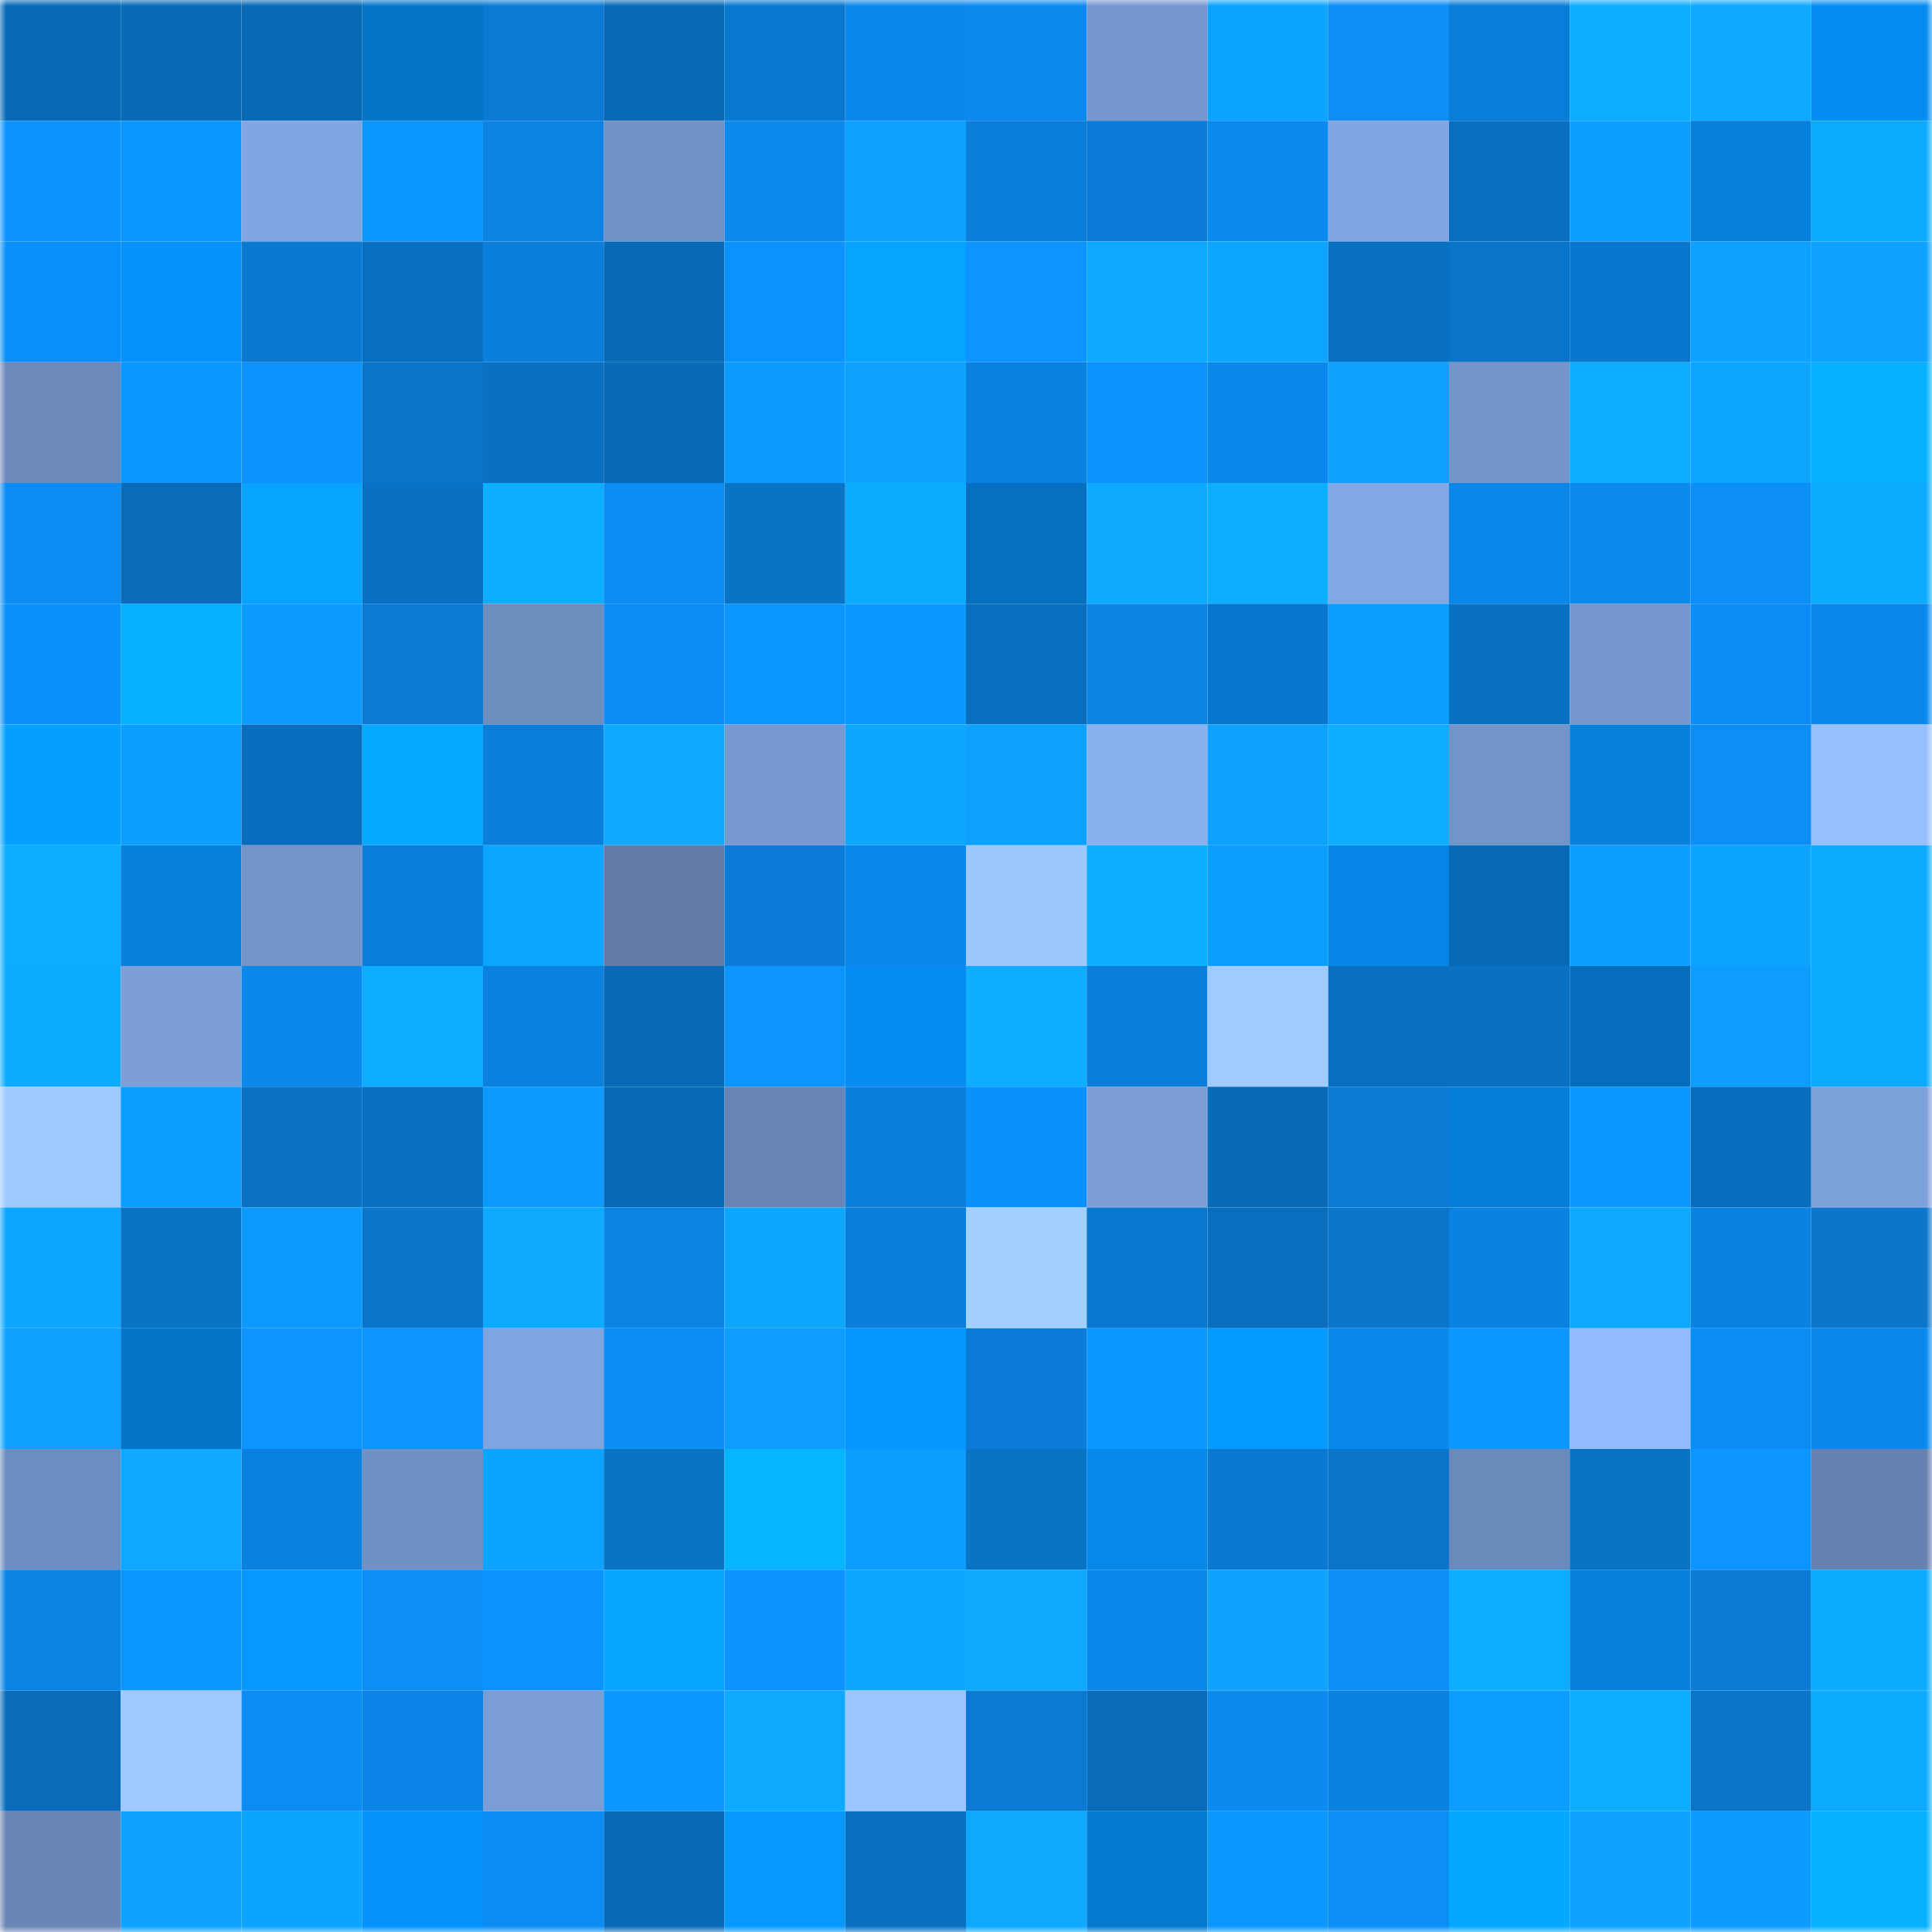 <svg viewBox="0 0 160 160" fill="none" role="img" xmlns="http://www.w3.org/2000/svg" width="240" height="240" name="ens%2Cfren.eth"><mask id="1320344574" mask-type="alpha" maskUnits="userSpaceOnUse" x="0" y="0" width="160" height="160"><rect width="160" height="160" fill="#FFFFFF"></rect></mask><g mask="url(#1320344574)"><rect x="0" y="0" width="10" height="10" fill="#086ab7"></rect><rect x="10" y="0" width="10" height="10" fill="#086ab7"></rect><rect x="20" y="0" width="10" height="10" fill="#086ab7"></rect><rect x="30" y="0" width="10" height="10" fill="#0476ca"></rect><rect x="40" y="0" width="10" height="10" fill="#0a7ad4"></rect><rect x="50" y="0" width="10" height="10" fill="#086ab7"></rect><rect x="60" y="0" width="10" height="10" fill="#0978cf"></rect><rect x="70" y="0" width="10" height="10" fill="#0b88eb"></rect><rect x="80" y="0" width="10" height="10" fill="#0b89ee"></rect><rect x="90" y="0" width="10" height="10" fill="#7697ce"></rect><rect x="100" y="0" width="10" height="10" fill="#0da4ff"></rect><rect x="110" y="0" width="10" height="10" fill="#0b8ef6"></rect><rect x="120" y="0" width="10" height="10" fill="#0a7dd8"></rect><rect x="130" y="0" width="10" height="10" fill="#0dacff"></rect><rect x="140" y="0" width="10" height="10" fill="#0da8ff"></rect><rect x="150" y="0" width="10" height="10" fill="#058df1"></rect><rect x="0" y="10" width="10" height="10" fill="#0b93fe"></rect><rect x="10" y="10" width="10" height="10" fill="#0c98ff"></rect><rect x="20" y="10" width="10" height="10" fill="#80a5e0"></rect><rect x="30" y="10" width="10" height="10" fill="#0c97ff"></rect><rect x="40" y="10" width="10" height="10" fill="#0a83e3"></rect><rect x="50" y="10" width="10" height="10" fill="#7292c7"></rect><rect x="60" y="10" width="10" height="10" fill="#0b8aee"></rect><rect x="70" y="10" width="10" height="10" fill="#0da2ff"></rect><rect x="80" y="10" width="10" height="10" fill="#0a7ed9"></rect><rect x="90" y="10" width="10" height="10" fill="#0a7bd6"></rect><rect x="100" y="10" width="10" height="10" fill="#0b8bf0"></rect><rect x="110" y="10" width="10" height="10" fill="#81a6e1"></rect><rect x="120" y="10" width="10" height="10" fill="#096ebf"></rect><rect x="130" y="10" width="10" height="10" fill="#0c9fff"></rect><rect x="140" y="10" width="10" height="10" fill="#0480db"></rect><rect x="150" y="10" width="10" height="10" fill="#0dabff"></rect><rect x="0" y="20" width="10" height="10" fill="#0b8ff8"></rect><rect x="10" y="20" width="10" height="10" fill="#0593fb"></rect><rect x="20" y="20" width="10" height="10" fill="#0979d2"></rect><rect x="30" y="20" width="10" height="10" fill="#096fc1"></rect><rect x="40" y="20" width="10" height="10" fill="#0a7fdc"></rect><rect x="50" y="20" width="10" height="10" fill="#086ab7"></rect><rect x="60" y="20" width="10" height="10" fill="#0b92fd"></rect><rect x="70" y="20" width="10" height="10" fill="#06a4ff"></rect><rect x="80" y="20" width="10" height="10" fill="#0c94ff"></rect><rect x="90" y="20" width="10" height="10" fill="#0da8ff"></rect><rect x="100" y="20" width="10" height="10" fill="#0da5ff"></rect><rect x="110" y="20" width="10" height="10" fill="#0971c4"></rect><rect x="120" y="20" width="10" height="10" fill="#0975ca"></rect><rect x="130" y="20" width="10" height="10" fill="#0977ce"></rect><rect x="140" y="20" width="10" height="10" fill="#0da2ff"></rect><rect x="150" y="20" width="10" height="10" fill="#0da2ff"></rect><rect x="0" y="30" width="10" height="10" fill="#6b89bb"></rect><rect x="10" y="30" width="10" height="10" fill="#0c96ff"></rect><rect x="20" y="30" width="10" height="10" fill="#0b92fd"></rect><rect x="30" y="30" width="10" height="10" fill="#0976cc"></rect><rect x="40" y="30" width="10" height="10" fill="#0970c2"></rect><rect x="50" y="30" width="10" height="10" fill="#086ab7"></rect><rect x="60" y="30" width="10" height="10" fill="#0c9cff"></rect><rect x="70" y="30" width="10" height="10" fill="#0da2ff"></rect><rect x="80" y="30" width="10" height="10" fill="#0a82e2"></rect><rect x="90" y="30" width="10" height="10" fill="#0b92fc"></rect><rect x="100" y="30" width="10" height="10" fill="#0b88ec"></rect><rect x="110" y="30" width="10" height="10" fill="#0ca0ff"></rect><rect x="120" y="30" width="10" height="10" fill="#7494ca"></rect><rect x="130" y="30" width="10" height="10" fill="#0dacff"></rect><rect x="140" y="30" width="10" height="10" fill="#0da5ff"></rect><rect x="150" y="30" width="10" height="10" fill="#06b2ff"></rect><rect x="0" y="40" width="10" height="10" fill="#0b8df4"></rect><rect x="10" y="40" width="10" height="10" fill="#086cbb"></rect><rect x="20" y="40" width="10" height="10" fill="#06a4ff"></rect><rect x="30" y="40" width="10" height="10" fill="#0971c4"></rect><rect x="40" y="40" width="10" height="10" fill="#0eaeff"></rect><rect x="50" y="40" width="10" height="10" fill="#0b8df4"></rect><rect x="60" y="40" width="10" height="10" fill="#0973c6"></rect><rect x="70" y="40" width="10" height="10" fill="#0dabff"></rect><rect x="80" y="40" width="10" height="10" fill="#0470bf"></rect><rect x="90" y="40" width="10" height="10" fill="#0daaff"></rect><rect x="100" y="40" width="10" height="10" fill="#0eaeff"></rect><rect x="110" y="40" width="10" height="10" fill="#83a8e5"></rect><rect x="120" y="40" width="10" height="10" fill="#0a86e8"></rect><rect x="130" y="40" width="10" height="10" fill="#0b89ed"></rect><rect x="140" y="40" width="10" height="10" fill="#0b8ef6"></rect><rect x="150" y="40" width="10" height="10" fill="#0dabff"></rect><rect x="0" y="50" width="10" height="10" fill="#0b8ff8"></rect><rect x="10" y="50" width="10" height="10" fill="#06afff"></rect><rect x="20" y="50" width="10" height="10" fill="#0c9bff"></rect><rect x="30" y="50" width="10" height="10" fill="#0a7ad4"></rect><rect x="40" y="50" width="10" height="10" fill="#6d8dbf"></rect><rect x="50" y="50" width="10" height="10" fill="#0b8df4"></rect><rect x="60" y="50" width="10" height="10" fill="#0c97ff"></rect><rect x="70" y="50" width="10" height="10" fill="#0c99ff"></rect><rect x="80" y="50" width="10" height="10" fill="#096ebe"></rect><rect x="90" y="50" width="10" height="10" fill="#0a84e5"></rect><rect x="100" y="50" width="10" height="10" fill="#0977cd"></rect><rect x="110" y="50" width="10" height="10" fill="#0c9eff"></rect><rect x="120" y="50" width="10" height="10" fill="#0971c4"></rect><rect x="130" y="50" width="10" height="10" fill="#7697ce"></rect><rect x="140" y="50" width="10" height="10" fill="#0b8df5"></rect><rect x="150" y="50" width="10" height="10" fill="#0b88eb"></rect><rect x="0" y="60" width="10" height="10" fill="#05a0ff"></rect><rect x="10" y="60" width="10" height="10" fill="#0c9fff"></rect><rect x="20" y="60" width="10" height="10" fill="#086dbc"></rect><rect x="30" y="60" width="10" height="10" fill="#06a9ff"></rect><rect x="40" y="60" width="10" height="10" fill="#0a7ed9"></rect><rect x="50" y="60" width="10" height="10" fill="#0da8ff"></rect><rect x="60" y="60" width="10" height="10" fill="#7799d0"></rect><rect x="70" y="60" width="10" height="10" fill="#0da7ff"></rect><rect x="80" y="60" width="10" height="10" fill="#0da1ff"></rect><rect x="90" y="60" width="10" height="10" fill="#88afee"></rect><rect x="100" y="60" width="10" height="10" fill="#0da2ff"></rect><rect x="110" y="60" width="10" height="10" fill="#0eadff"></rect><rect x="120" y="60" width="10" height="10" fill="#7394c9"></rect><rect x="130" y="60" width="10" height="10" fill="#0a80dd"></rect><rect x="140" y="60" width="10" height="10" fill="#0b8ef5"></rect><rect x="150" y="60" width="10" height="10" fill="#96c0ff"></rect><rect x="0" y="70" width="10" height="10" fill="#0dacff"></rect><rect x="10" y="70" width="10" height="10" fill="#0a80dd"></rect><rect x="20" y="70" width="10" height="10" fill="#7494ca"></rect><rect x="30" y="70" width="10" height="10" fill="#0a7dd8"></rect><rect x="40" y="70" width="10" height="10" fill="#0da5ff"></rect><rect x="50" y="70" width="10" height="10" fill="#627daa"></rect><rect x="60" y="70" width="10" height="10" fill="#0a7cd7"></rect><rect x="70" y="70" width="10" height="10" fill="#0b88eb"></rect><rect x="80" y="70" width="10" height="10" fill="#9cc8ff"></rect><rect x="90" y="70" width="10" height="10" fill="#0eaeff"></rect><rect x="100" y="70" width="10" height="10" fill="#0c9fff"></rect><rect x="110" y="70" width="10" height="10" fill="#0586e6"></rect><rect x="120" y="70" width="10" height="10" fill="#086bba"></rect><rect x="130" y="70" width="10" height="10" fill="#0c9fff"></rect><rect x="140" y="70" width="10" height="10" fill="#0da4ff"></rect><rect x="150" y="70" width="10" height="10" fill="#0dabff"></rect><rect x="0" y="80" width="10" height="10" fill="#0dabff"></rect><rect x="10" y="80" width="10" height="10" fill="#7c9fd9"></rect><rect x="20" y="80" width="10" height="10" fill="#0b88eb"></rect><rect x="30" y="80" width="10" height="10" fill="#0eadff"></rect><rect x="40" y="80" width="10" height="10" fill="#0a81df"></rect><rect x="50" y="80" width="10" height="10" fill="#086ab7"></rect><rect x="60" y="80" width="10" height="10" fill="#0c94ff"></rect><rect x="70" y="80" width="10" height="10" fill="#058df1"></rect><rect x="80" y="80" width="10" height="10" fill="#0eadff"></rect><rect x="90" y="80" width="10" height="10" fill="#0a7ed9"></rect><rect x="100" y="80" width="10" height="10" fill="#9eccff"></rect><rect x="110" y="80" width="10" height="10" fill="#096fc1"></rect><rect x="120" y="80" width="10" height="10" fill="#0970c2"></rect><rect x="130" y="80" width="10" height="10" fill="#046ebc"></rect><rect x="140" y="80" width="10" height="10" fill="#0c9dff"></rect><rect x="150" y="80" width="10" height="10" fill="#0dabff"></rect><rect x="0" y="90" width="10" height="10" fill="#9dcaff"></rect><rect x="10" y="90" width="10" height="10" fill="#0c9fff"></rect><rect x="20" y="90" width="10" height="10" fill="#0972c5"></rect><rect x="30" y="90" width="10" height="10" fill="#0971c4"></rect><rect x="40" y="90" width="10" height="10" fill="#0c9aff"></rect><rect x="50" y="90" width="10" height="10" fill="#086ab7"></rect><rect x="60" y="90" width="10" height="10" fill="#6885b5"></rect><rect x="70" y="90" width="10" height="10" fill="#0a7fdb"></rect><rect x="80" y="90" width="10" height="10" fill="#0b91fa"></rect><rect x="90" y="90" width="10" height="10" fill="#7c9fd9"></rect><rect x="100" y="90" width="10" height="10" fill="#086bba"></rect><rect x="110" y="90" width="10" height="10" fill="#0a7ad4"></rect><rect x="120" y="90" width="10" height="10" fill="#047ed8"></rect><rect x="130" y="90" width="10" height="10" fill="#0c96ff"></rect><rect x="140" y="90" width="10" height="10" fill="#086dbc"></rect><rect x="150" y="90" width="10" height="10" fill="#7da1da"></rect><rect x="0" y="100" width="10" height="10" fill="#0da7ff"></rect><rect x="10" y="100" width="10" height="10" fill="#0973c6"></rect><rect x="20" y="100" width="10" height="10" fill="#0c9aff"></rect><rect x="30" y="100" width="10" height="10" fill="#0976cc"></rect><rect x="40" y="100" width="10" height="10" fill="#0daaff"></rect><rect x="50" y="100" width="10" height="10" fill="#0a84e5"></rect><rect x="60" y="100" width="10" height="10" fill="#0da7ff"></rect><rect x="70" y="100" width="10" height="10" fill="#0a7fdb"></rect><rect x="80" y="100" width="10" height="10" fill="#a3d1ff"></rect><rect x="90" y="100" width="10" height="10" fill="#0979d2"></rect><rect x="100" y="100" width="10" height="10" fill="#096ebe"></rect><rect x="110" y="100" width="10" height="10" fill="#0976cc"></rect><rect x="120" y="100" width="10" height="10" fill="#0a82e1"></rect><rect x="130" y="100" width="10" height="10" fill="#0da8ff"></rect><rect x="140" y="100" width="10" height="10" fill="#0a82e1"></rect><rect x="150" y="100" width="10" height="10" fill="#0976cc"></rect><rect x="0" y="110" width="10" height="10" fill="#0ca0ff"></rect><rect x="10" y="110" width="10" height="10" fill="#0475c8"></rect><rect x="20" y="110" width="10" height="10" fill="#0c94ff"></rect><rect x="30" y="110" width="10" height="10" fill="#0c95ff"></rect><rect x="40" y="110" width="10" height="10" fill="#80a4df"></rect><rect x="50" y="110" width="10" height="10" fill="#0b8df4"></rect><rect x="60" y="110" width="10" height="10" fill="#0c9dff"></rect><rect x="70" y="110" width="10" height="10" fill="#0597ff"></rect><rect x="80" y="110" width="10" height="10" fill="#0a7cd7"></rect><rect x="90" y="110" width="10" height="10" fill="#0c98ff"></rect><rect x="100" y="110" width="10" height="10" fill="#059cff"></rect><rect x="110" y="110" width="10" height="10" fill="#0b88eb"></rect><rect x="120" y="110" width="10" height="10" fill="#0c98ff"></rect><rect x="130" y="110" width="10" height="10" fill="#92bcff"></rect><rect x="140" y="110" width="10" height="10" fill="#0b8cf2"></rect><rect x="150" y="110" width="10" height="10" fill="#0b88eb"></rect><rect x="0" y="120" width="10" height="10" fill="#6e8dc0"></rect><rect x="10" y="120" width="10" height="10" fill="#0da8ff"></rect><rect x="20" y="120" width="10" height="10" fill="#0a81df"></rect><rect x="30" y="120" width="10" height="10" fill="#7191c5"></rect><rect x="40" y="120" width="10" height="10" fill="#0da4ff"></rect><rect x="50" y="120" width="10" height="10" fill="#0973c6"></rect><rect x="60" y="120" width="10" height="10" fill="#06b5ff"></rect><rect x="70" y="120" width="10" height="10" fill="#0c9eff"></rect><rect x="80" y="120" width="10" height="10" fill="#0973c6"></rect><rect x="90" y="120" width="10" height="10" fill="#058aeb"></rect><rect x="100" y="120" width="10" height="10" fill="#0979d1"></rect><rect x="110" y="120" width="10" height="10" fill="#0976cc"></rect><rect x="120" y="120" width="10" height="10" fill="#6b8abc"></rect><rect x="130" y="120" width="10" height="10" fill="#0973c6"></rect><rect x="140" y="120" width="10" height="10" fill="#0c94ff"></rect><rect x="150" y="120" width="10" height="10" fill="#6581b0"></rect><rect x="0" y="130" width="10" height="10" fill="#0a84e5"></rect><rect x="10" y="130" width="10" height="10" fill="#0c96ff"></rect><rect x="20" y="130" width="10" height="10" fill="#0599ff"></rect><rect x="30" y="130" width="10" height="10" fill="#0b8ef6"></rect><rect x="40" y="130" width="10" height="10" fill="#0b92fd"></rect><rect x="50" y="130" width="10" height="10" fill="#06a6ff"></rect><rect x="60" y="130" width="10" height="10" fill="#0c93ff"></rect><rect x="70" y="130" width="10" height="10" fill="#0da7ff"></rect><rect x="80" y="130" width="10" height="10" fill="#0daaff"></rect><rect x="90" y="130" width="10" height="10" fill="#0a87e9"></rect><rect x="100" y="130" width="10" height="10" fill="#0da3ff"></rect><rect x="110" y="130" width="10" height="10" fill="#0b8ef6"></rect><rect x="120" y="130" width="10" height="10" fill="#0dacff"></rect><rect x="130" y="130" width="10" height="10" fill="#0a80dd"></rect><rect x="140" y="130" width="10" height="10" fill="#0a7cd6"></rect><rect x="150" y="130" width="10" height="10" fill="#0dabff"></rect><rect x="0" y="140" width="10" height="10" fill="#086cbb"></rect><rect x="10" y="140" width="10" height="10" fill="#9dc9ff"></rect><rect x="20" y="140" width="10" height="10" fill="#0b8cf3"></rect><rect x="30" y="140" width="10" height="10" fill="#0a85e7"></rect><rect x="40" y="140" width="10" height="10" fill="#7a9dd6"></rect><rect x="50" y="140" width="10" height="10" fill="#0c96ff"></rect><rect x="60" y="140" width="10" height="10" fill="#0daaff"></rect><rect x="70" y="140" width="10" height="10" fill="#9ac5ff"></rect><rect x="80" y="140" width="10" height="10" fill="#0a7ad4"></rect><rect x="90" y="140" width="10" height="10" fill="#086cbb"></rect><rect x="100" y="140" width="10" height="10" fill="#0b8aef"></rect><rect x="110" y="140" width="10" height="10" fill="#0a81df"></rect><rect x="120" y="140" width="10" height="10" fill="#0c9eff"></rect><rect x="130" y="140" width="10" height="10" fill="#0dacff"></rect><rect x="140" y="140" width="10" height="10" fill="#0974c8"></rect><rect x="150" y="140" width="10" height="10" fill="#0dabff"></rect><rect x="0" y="150" width="10" height="10" fill="#6886b6"></rect><rect x="10" y="150" width="10" height="10" fill="#0da3ff"></rect><rect x="20" y="150" width="10" height="10" fill="#0da4ff"></rect><rect x="30" y="150" width="10" height="10" fill="#0594fd"></rect><rect x="40" y="150" width="10" height="10" fill="#0b8df4"></rect><rect x="50" y="150" width="10" height="10" fill="#086ab7"></rect><rect x="60" y="150" width="10" height="10" fill="#0598ff"></rect><rect x="70" y="150" width="10" height="10" fill="#0971c4"></rect><rect x="80" y="150" width="10" height="10" fill="#0da9ff"></rect><rect x="90" y="150" width="10" height="10" fill="#047ad0"></rect><rect x="100" y="150" width="10" height="10" fill="#0c98ff"></rect><rect x="110" y="150" width="10" height="10" fill="#0b8ef6"></rect><rect x="120" y="150" width="10" height="10" fill="#06a8ff"></rect><rect x="130" y="150" width="10" height="10" fill="#0da3ff"></rect><rect x="140" y="150" width="10" height="10" fill="#0c9bff"></rect><rect x="150" y="150" width="10" height="10" fill="#06b2ff"></rect></g></svg>